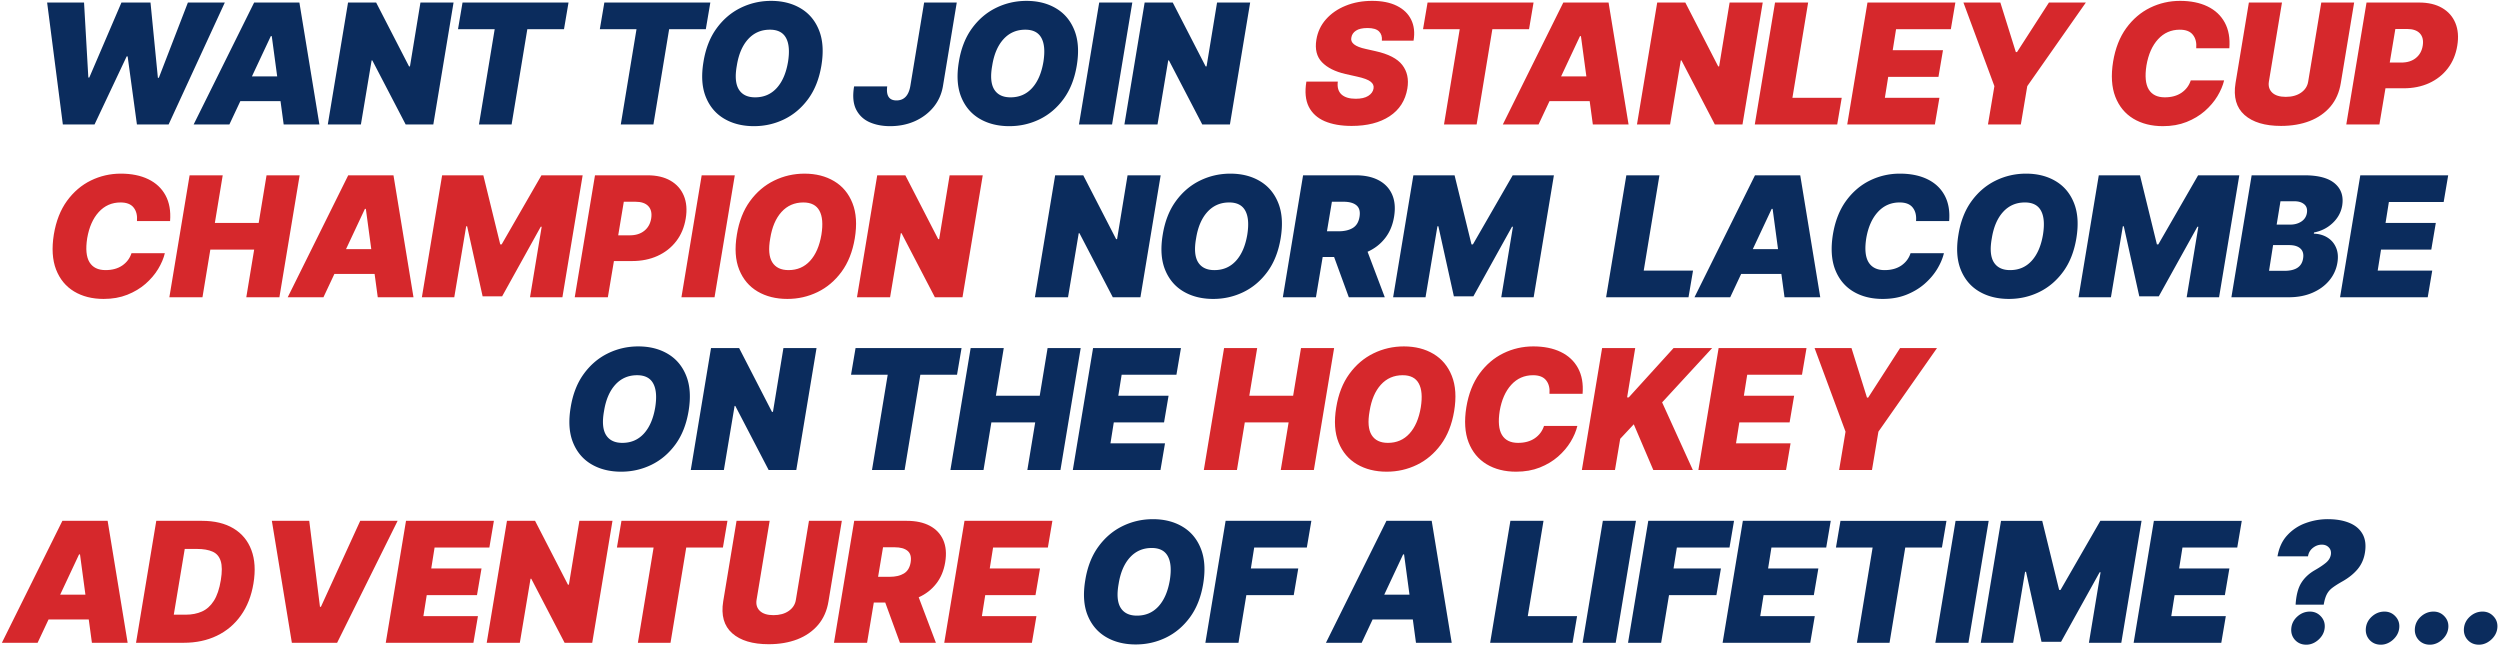<svg width="984" height="254" fill="none" xmlns="http://www.w3.org/2000/svg"><path d="M24.737 49 18.55 1H33.08l1.688 29.531h.375L47.8 1h11.437l2.907 29.625h.375L73.956 1h14.531L66.362 49H53.894l-3.657-26.813h-.375L37.206 49H24.737Zm65.542 0H76.216L100.03 1h17.812l7.875 48h-14.062l-1.243-9.188h-15.82L90.28 49Zm8.882-18.938h9.938l-2.133-15.843h-.375l-7.43 15.844ZM178.52 1l-7.969 48h-10.875L146.55 23.781h-.281L142.05 49h-13.031l7.969-48h11.062l12.938 25.125h.375L165.488 1h13.031Zm1.75 10.5L182.051 1h41.718l-1.781 10.5h-14.437L201.363 49h-12.844l6.188-37.5h-14.438Zm55.819 0L237.87 1h41.718l-1.781 10.5H263.37L257.182 49h-12.844l6.188-37.5h-14.438Zm87.204 14.344c-.875 5.218-2.609 9.593-5.203 13.125-2.594 3.531-5.742 6.195-9.446 7.992-3.703 1.797-7.664 2.695-11.882 2.695-4.5 0-8.407-.976-11.719-2.93-3.313-1.953-5.727-4.812-7.242-8.578-1.516-3.765-1.821-8.367-.914-13.804.843-5.219 2.562-9.61 5.156-13.172 2.594-3.563 5.758-6.258 9.492-8.086 3.734-1.828 7.727-2.742 11.977-2.742 4.468 0 8.351.984 11.648 2.953 3.313 1.969 5.719 4.851 7.219 8.648 1.515 3.797 1.82 8.43.914 13.899Zm-13.125-1.5c.656-4.125.391-7.266-.797-9.422-1.172-2.156-3.281-3.235-6.328-3.235-3.469 0-6.336 1.25-8.602 3.75-2.25 2.485-3.726 5.954-4.429 10.407-.75 4.172-.485 7.297.797 9.375 1.281 2.062 3.421 3.093 6.421 3.093 3.422 0 6.243-1.21 8.461-3.632 2.235-2.438 3.727-5.883 4.477-10.336ZM363.736 1h12.844l-5.438 32.906c-.531 3.125-1.765 5.875-3.703 8.25-1.937 2.36-4.383 4.203-7.336 5.532-2.953 1.312-6.211 1.968-9.773 1.968-3.063 0-5.782-.531-8.157-1.593-2.359-1.079-4.109-2.766-5.25-5.063-1.125-2.313-1.375-5.313-.75-9h13.032c-.469 3.688.75 5.531 3.656 5.531 2.953 0 4.766-1.875 5.437-5.625L363.736 1Zm60.074 24.844c-.875 5.218-2.609 9.593-5.203 13.125-2.593 3.531-5.742 6.195-9.445 7.992-3.703 1.797-7.664 2.695-11.883 2.695-4.5 0-8.406-.976-11.719-2.93-3.312-1.953-5.726-4.812-7.242-8.578-1.515-3.765-1.82-8.367-.914-13.804.844-5.219 2.563-9.61 5.156-13.172 2.594-3.563 5.758-6.258 9.493-8.086 3.734-1.828 7.726-2.742 11.976-2.742 4.469 0 8.352.984 11.649 2.953 3.312 1.969 5.718 4.851 7.218 8.648 1.516 3.797 1.821 8.43.914 13.899Zm-13.125-1.5c.657-4.125.391-7.266-.796-9.422-1.172-2.156-3.282-3.235-6.329-3.235-3.468 0-6.336 1.25-8.601 3.75-2.25 2.485-3.727 5.954-4.43 10.407-.75 4.172-.484 7.297.797 9.375 1.281 2.062 3.422 3.093 6.422 3.093 3.422 0 6.242-1.21 8.461-3.632 2.234-2.438 3.726-5.883 4.476-10.336ZM445.676 1l-7.969 48h-13.031l7.969-48h13.031Zm46.387 0-7.969 48h-10.875l-13.125-25.219h-.281L455.594 49h-13.031l7.969-48h11.062l12.938 25.125h.375L479.032 1h13.031Zm-35.224 68-7.968 48h-10.875l-13.125-25.219h-.282L420.371 117h-13.032l7.969-48h11.063l12.937 25.125h.375L443.808 69h13.031Zm47.219 24.844c-.875 5.219-2.609 9.593-5.203 13.125-2.593 3.531-5.742 6.195-9.445 7.992-3.703 1.797-7.664 2.695-11.883 2.695-4.5 0-8.406-.976-11.719-2.929-3.312-1.954-5.726-4.813-7.242-8.579-1.515-3.765-1.82-8.367-.914-13.804.844-5.219 2.563-9.61 5.156-13.172 2.594-3.563 5.758-6.258 9.493-8.086 3.734-1.828 7.726-2.742 11.976-2.742 4.469 0 8.352.984 11.649 2.953 3.312 1.969 5.718 4.851 7.218 8.648 1.516 3.797 1.821 8.43.914 13.899Zm-13.125-1.5c.657-4.125.391-7.266-.796-9.422-1.172-2.156-3.282-3.234-6.329-3.234-3.468 0-6.335 1.25-8.601 3.75-2.25 2.484-3.727 5.953-4.43 10.406-.75 4.172-.484 7.297.797 9.375 1.281 2.062 3.422 3.093 6.422 3.093 3.422 0 6.242-1.21 8.461-3.632 2.234-2.438 3.726-5.883 4.476-10.336ZM504.924 117l7.969-48h20.718c3.563 0 6.571.648 9.024 1.945 2.453 1.297 4.219 3.164 5.297 5.602 1.078 2.437 1.336 5.36.773 8.766-.547 3.328-1.734 6.148-3.562 8.46-1.813 2.313-4.102 4.086-6.867 5.32L545.049 117h-14.156l-5.789-15.844h-4.5L517.955 117h-13.031Zm17.367-25.969h4.57c2.297 0 4.165-.437 5.602-1.312 1.438-.875 2.32-2.344 2.648-4.406.329-2.063-.078-3.563-1.218-4.5-1.125-.938-2.813-1.407-5.063-1.407h-4.594l-1.945 11.625ZM556.303 69h16.219l6.656 27.188h.563L595.397 69h16.219l-7.969 48h-12.75l4.594-27.75h-.375l-15.188 27.375h-7.687l-6.094-27.563h-.375L561.084 117h-12.75l7.969-48Zm75.857 48 7.968-48h13.032l-6.188 37.5h19.406l-1.781 10.5H632.16Zm48.853 0h-14.062l23.812-48h17.813l7.875 48h-14.063l-1.242-9.188h-15.82L681.013 117Zm8.883-18.938h9.938l-2.133-15.843h-.375l-7.43 15.844ZM767.186 87h-13.032c.188-2.203-.25-3.969-1.312-5.297-1.047-1.344-2.766-2.016-5.156-2.016-3.422 0-6.282 1.258-8.579 3.774-2.281 2.5-3.796 5.93-4.546 10.289-.657 4.219-.36 7.367.89 9.445 1.266 2.078 3.375 3.117 6.328 3.117 2.625 0 4.821-.601 6.586-1.804 1.766-1.219 2.977-2.836 3.633-4.852h13.125c-.484 2.031-1.367 4.11-2.648 6.235-1.282 2.109-2.938 4.054-4.969 5.836-2.031 1.765-4.422 3.195-7.172 4.289-2.75 1.093-5.852 1.64-9.305 1.64-4.5 0-8.382-.984-11.648-2.953-3.25-1.969-5.609-4.844-7.078-8.625-1.453-3.781-1.742-8.39-.867-13.828.875-5.25 2.601-9.648 5.179-13.195 2.594-3.547 5.727-6.22 9.399-8.016 3.687-1.797 7.609-2.695 11.765-2.695 4.188 0 7.789.726 10.805 2.18 3.016 1.453 5.281 3.57 6.797 6.351s2.117 6.156 1.805 10.125Zm50.06 6.844c-.875 5.219-2.609 9.593-5.203 13.125-2.593 3.531-5.742 6.195-9.445 7.992-3.703 1.797-7.664 2.695-11.883 2.695-4.5 0-8.406-.976-11.719-2.929-3.312-1.954-5.726-4.813-7.242-8.579-1.515-3.765-1.82-8.367-.914-13.804.844-5.219 2.563-9.61 5.156-13.172 2.594-3.563 5.758-6.258 9.493-8.086 3.734-1.828 7.726-2.742 11.976-2.742 4.469 0 8.352.984 11.649 2.953 3.312 1.969 5.718 4.851 7.218 8.648 1.516 3.797 1.821 8.43.914 13.899Zm-13.125-1.5c.657-4.125.391-7.266-.796-9.422-1.172-2.156-3.282-3.234-6.329-3.234-3.468 0-6.335 1.25-8.601 3.75-2.25 2.484-3.727 5.953-4.43 10.406-.75 4.172-.484 7.297.797 9.375 1.281 2.062 3.422 3.093 6.422 3.093 3.422 0 6.242-1.21 8.461-3.632 2.234-2.438 3.726-5.883 4.476-10.336ZM826.081 69H842.3l6.656 27.188h.562L865.175 69h16.218l-7.968 48h-12.751l4.594-27.75h-.375l-15.187 27.375h-7.688l-6.094-27.563h-.375L830.862 117h-12.75l7.969-48Zm52.199 48 7.969-48h20.813c5.484 0 9.476 1.086 11.976 3.258 2.5 2.172 3.445 5.086 2.836 8.742-.469 2.625-1.719 4.89-3.75 6.797-2.016 1.906-4.453 3.14-7.312 3.703l-.094.469c2.062.062 3.859.578 5.39 1.547 1.532.953 2.657 2.28 3.375 3.984.719 1.688.891 3.656.516 5.906a14.494 14.494 0 0 1-3.211 7.008c-1.703 2.047-3.914 3.656-6.633 4.828-2.718 1.172-5.812 1.758-9.281 1.758H878.28Zm14.813-10.406h6.094c4.39 0 6.828-1.625 7.312-4.875.281-1.688-.07-2.985-1.055-3.89-.968-.907-2.461-1.36-4.476-1.36h-6.281l-1.594 10.125Zm3-18.188h5.344c1.687 0 3.14-.398 4.359-1.195 1.234-.813 1.969-1.945 2.203-3.398.234-1.5-.125-2.641-1.078-3.422-.938-.782-2.203-1.172-3.797-1.172h-5.531l-1.5 9.187ZM921.046 117l7.969-48h34.594l-1.781 10.5h-21.563l-1.312 8.25h19.781l-1.781 10.5h-19.782l-1.312 8.25h21.469l-1.782 10.5h-34.5ZM271.02 161.844c-.875 5.218-2.609 9.593-5.203 13.125-2.593 3.531-5.742 6.195-9.445 7.992-3.703 1.797-7.664 2.695-11.883 2.695-4.5 0-8.406-.976-11.719-2.929-3.312-1.954-5.726-4.813-7.242-8.579-1.515-3.765-1.82-8.367-.914-13.804.844-5.219 2.563-9.61 5.156-13.172 2.594-3.563 5.758-6.258 9.493-8.086 3.734-1.828 7.726-2.742 11.976-2.742 4.469 0 8.352.984 11.649 2.953 3.312 1.969 5.718 4.851 7.218 8.648 1.516 3.797 1.821 8.43.914 13.899Zm-13.125-1.5c.657-4.125.391-7.266-.796-9.422-1.172-2.156-3.282-3.235-6.329-3.235-3.468 0-6.336 1.25-8.601 3.75-2.25 2.485-3.727 5.954-4.43 10.407-.75 4.172-.484 7.297.797 9.375 1.281 2.062 3.422 3.093 6.422 3.093 3.422 0 6.242-1.21 8.461-3.632 2.234-2.438 3.726-5.883 4.476-10.336ZM321.386 137l-7.969 48h-10.875l-13.125-25.219h-.281L284.917 185h-13.031l7.969-48h11.062l12.938 25.125h.375L308.355 137h13.031Zm13.579 10.5 1.781-10.5h41.719l-1.782 10.5h-14.437l-6.188 37.5h-12.843l6.187-37.5h-14.437ZM374.08 185l7.969-48h13.031l-3.093 18.75h17.25L412.33 137h13.032l-7.969 48h-13.031l3.093-18.75h-17.25L387.112 185H374.08Zm48.18 0 7.969-48h34.594l-1.781 10.5h-21.563l-1.312 8.25h19.781l-1.781 10.5h-19.782l-1.312 8.25h21.469L456.76 185h-34.5Zm51.308 44.844c-.875 5.218-2.609 9.593-5.203 13.125-2.594 3.531-5.742 6.195-9.445 7.992-3.703 1.797-7.664 2.695-11.883 2.695-4.5 0-8.406-.976-11.719-2.929-3.312-1.954-5.726-4.813-7.242-8.579-1.516-3.765-1.82-8.367-.914-13.804.844-5.219 2.562-9.61 5.156-13.172 2.594-3.563 5.758-6.258 9.492-8.086 3.735-1.828 7.727-2.742 11.977-2.742 4.469 0 8.352.984 11.648 2.953 3.313 1.969 5.719 4.851 7.219 8.648 1.516 3.797 1.82 8.43.914 13.899Zm-13.125-1.5c.656-4.125.391-7.266-.797-9.422-1.172-2.156-3.281-3.235-6.328-3.235-3.469 0-6.336 1.25-8.601 3.75-2.25 2.485-3.727 5.954-4.43 10.407-.75 4.172-.484 7.297.797 9.375 1.281 2.062 3.422 3.093 6.422 3.093 3.422 0 6.242-1.21 8.461-3.632 2.234-2.438 3.726-5.883 4.476-10.336ZM474.434 253l7.969-48h33.75l-1.782 10.5h-20.718l-1.313 8.25h18.656l-1.781 10.5h-18.656L487.465 253h-13.031Zm61.52 0h-14.063l23.813-48h17.812l7.875 48h-14.062l-1.242-9.188h-15.821L535.954 253Zm8.883-18.937h9.937l-2.133-15.844h-.375l-7.429 15.844ZM586.523 253l7.969-48h13.031l-6.188 37.5h19.407L618.96 253h-32.437Zm57.385-48-7.969 48h-13.031l7.969-48h13.031Zm-3.113 48 7.969-48h33.75l-1.781 10.5h-20.719l-1.313 8.25h18.657l-1.782 10.5H656.92L653.826 253h-13.031Zm37.223 0 7.969-48h34.594l-1.782 10.5h-21.562l-1.313 8.25h19.782l-1.782 10.5h-19.781l-1.312 8.25h21.468l-1.781 10.5h-34.5Zm44.612-37.5 1.781-10.5h41.719l-1.782 10.5h-14.437l-6.188 37.5H730.88l6.187-37.5H722.63Zm60.115-10.5-7.969 48h-13.031l7.969-48h13.031Zm4.856 0h16.219l6.656 27.188h.563L826.695 205h16.219l-7.969 48h-12.75l4.594-27.75h-.375l-15.188 27.375h-7.687l-6.094-27.563h-.375L792.382 253h-12.75l7.969-48Zm52.2 48 7.968-48h34.594l-1.781 10.5h-21.563l-1.312 8.25h19.781l-1.781 10.5h-19.781l-1.313 8.25h21.469l-1.781 10.5h-34.5Zm63.752-15c.219-3.656.953-6.5 2.203-8.531 1.25-2.032 3.047-3.719 5.391-5.063 1.828-1.047 3.273-2.015 4.336-2.906 1.078-.891 1.726-1.953 1.945-3.188.172-1.171-.094-2.117-.797-2.835-.687-.735-1.609-1.102-2.765-1.102-1.282 0-2.461.43-3.539 1.289-1.063.859-1.696 1.961-1.899 3.305h-12c.594-3.438 1.899-6.227 3.914-8.367a18.061 18.061 0 0 1 7.219-4.735 25.29 25.29 0 0 1 8.648-1.523c3.328 0 6.172.492 8.532 1.476 2.359.969 4.086 2.438 5.179 4.407 1.094 1.953 1.399 4.398.914 7.336-.406 2.499-1.367 4.656-2.882 6.468-1.5 1.797-3.477 3.391-5.93 4.781-1.61.907-2.906 1.727-3.891 2.461-.984.719-1.742 1.586-2.273 2.602-.531 1-.946 2.375-1.242 4.125h-11.063Zm4.219 15.75c-1.828 0-3.32-.633-4.477-1.898-1.14-1.282-1.617-2.836-1.429-4.665.187-1.781.992-3.304 2.414-4.57 1.437-1.265 3.07-1.898 4.898-1.898 1.734 0 3.18.633 4.336 1.898 1.172 1.266 1.664 2.789 1.477 4.57a6.687 6.687 0 0 1-1.289 3.329 8.275 8.275 0 0 1-2.672 2.367c-1.047.578-2.133.867-3.258.867Zm29.348 0c-1.828 0-3.321-.633-4.477-1.898-1.14-1.282-1.617-2.836-1.429-4.665.187-1.781.992-3.304 2.414-4.57 1.437-1.265 3.07-1.898 4.898-1.898 1.734 0 3.18.633 4.336 1.898 1.172 1.266 1.664 2.789 1.477 4.57a6.687 6.687 0 0 1-1.289 3.329 8.275 8.275 0 0 1-2.672 2.367c-1.047.578-2.133.867-3.258.867Zm19.305 0c-1.828 0-3.321-.633-4.477-1.898-1.14-1.282-1.617-2.836-1.429-4.665.187-1.781.992-3.304 2.414-4.57 1.437-1.265 3.07-1.898 4.898-1.898 1.734 0 3.18.633 4.336 1.898 1.172 1.266 1.664 2.789 1.477 4.57a6.679 6.679 0 0 1-1.29 3.329 8.262 8.262 0 0 1-2.671 2.367c-1.047.578-2.133.867-3.258.867Zm19.305 0c-1.828 0-3.321-.633-4.477-1.898-1.14-1.282-1.617-2.836-1.429-4.665.187-1.781.992-3.304 2.414-4.57 1.437-1.265 3.07-1.898 4.898-1.898 1.734 0 3.18.633 4.336 1.898 1.172 1.266 1.664 2.789 1.477 4.57a6.679 6.679 0 0 1-1.29 3.329 8.262 8.262 0 0 1-2.671 2.367c-1.047.578-2.133.867-3.258.867Z" fill="#0B2C5D"/><path d="M543.908 16c.14-1.547-.235-2.758-1.125-3.633-.891-.89-2.391-1.336-4.5-1.336-2.016 0-3.539.344-4.571 1.031-1.015.672-1.617 1.547-1.804 2.626-.532 2.14 1.375 3.671 5.718 4.593l3.75.844c5.11 1.125 8.633 2.945 10.571 5.46 1.937 2.517 2.601 5.602 1.992 9.259-.797 4.734-3.133 8.375-7.008 10.922-3.859 2.53-8.836 3.797-14.93 3.797-4.156 0-7.687-.618-10.593-1.852-2.891-1.25-4.985-3.156-6.282-5.719-1.281-2.578-1.593-5.867-.937-9.867h12.375c-.281 2.203.195 3.883 1.43 5.04 1.25 1.14 3.117 1.71 5.601 1.71 2.11 0 3.758-.375 4.945-1.125 1.204-.766 1.899-1.734 2.086-2.906.188-1.078-.203-1.985-1.171-2.719-.954-.75-2.719-1.406-5.297-1.969l-4.594-1.031c-4.078-.938-7.156-2.484-9.234-4.64-2.079-2.157-2.813-5.11-2.204-8.86.5-3.063 1.758-5.734 3.774-8.016 2.031-2.296 4.609-4.078 7.734-5.343 3.141-1.282 6.617-1.922 10.43-1.922 3.875 0 7.117.648 9.726 1.945 2.625 1.297 4.508 3.117 5.649 5.461 1.156 2.344 1.469 5.094.937 8.25h-12.468Zm16.199-4.5L561.888 1h41.719l-1.781 10.5h-14.438L581.201 49h-12.844l6.188-37.5h-14.438ZM605.568 49h-14.062l23.812-48h17.813l7.875 48h-14.063l-1.242-9.188h-15.82L605.568 49Zm8.883-18.938h9.938l-2.133-15.843h-.375l-7.43 15.844ZM693.809 1l-7.969 48h-10.875L661.84 23.781h-.281L657.34 49h-13.031l7.969-48h11.062l12.938 25.125h.375L680.778 1h13.031Zm-3.125 48 7.969-48h13.031l-6.187 37.5h19.406L723.122 49h-32.438Zm36.385 0 7.969-48h34.594l-1.781 10.5h-21.563l-1.312 8.25h19.781l-1.781 10.5h-19.782l-1.312 8.25h21.469L761.569 49h-34.5Zm45.737-48h14.531l6.094 19.5h.469L806.462 1h14.532l-23.063 32.906L795.4 49h-12.938l2.532-15.094L772.806 1Zm104.663 18h-13.031c.187-2.203-.25-3.969-1.313-5.297-1.047-1.344-2.766-2.015-5.156-2.015-3.422 0-6.281 1.257-8.578 3.773-2.282 2.5-3.797 5.93-4.547 10.289-.656 4.219-.36 7.367.89 9.445 1.266 2.078 3.375 3.117 6.329 3.117 2.625 0 4.82-.601 6.585-1.804 1.766-1.219 2.977-2.836 3.633-4.852h13.125c-.484 2.032-1.367 4.11-2.648 6.235-1.281 2.109-2.938 4.054-4.969 5.836-2.031 1.765-4.422 3.195-7.172 4.289-2.75 1.093-5.851 1.64-9.304 1.64-4.5 0-8.383-.984-11.649-2.953-3.25-1.969-5.609-4.844-7.078-8.625-1.453-3.781-1.742-8.39-.867-13.828.875-5.25 2.601-9.648 5.179-13.195 2.594-3.547 5.727-6.22 9.399-8.016 3.687-1.797 7.609-2.695 11.766-2.695 4.187 0 7.789.726 10.804 2.18 3.016 1.453 5.282 3.57 6.797 6.351 1.516 2.781 2.117 6.156 1.805 10.125Zm36.186-18h12.937l-5.25 31.688c-.594 3.656-1.953 6.742-4.078 9.257-2.125 2.5-4.852 4.399-8.18 5.696-3.328 1.28-7.086 1.922-11.273 1.922-6.328 0-11.117-1.438-14.367-4.313-3.25-2.89-4.43-7.078-3.539-12.563L885.155 1h13.031l-5.156 31.125c-.282 1.781.156 3.227 1.312 4.336 1.172 1.11 2.953 1.664 5.344 1.664 2.437 0 4.445-.555 6.023-1.664 1.578-1.11 2.508-2.555 2.789-4.336L913.655 1Zm9.842 48 7.969-48h20.718c3.563 0 6.563.703 9 2.11 2.438 1.406 4.188 3.382 5.25 5.93 1.063 2.546 1.313 5.523.75 8.929-.562 3.468-1.812 6.46-3.75 8.976-1.922 2.5-4.375 4.43-7.359 5.79-2.969 1.343-6.297 2.015-9.984 2.015h-7.172L936.528 49h-13.031Zm17.109-24.375h4.547c2.344 0 4.25-.594 5.719-1.781 1.484-1.188 2.39-2.813 2.719-4.875.328-2.063-.047-3.672-1.125-4.828-1.079-1.157-2.766-1.735-5.063-1.735h-4.594l-2.203 13.219ZM66.944 87H53.912c.188-2.203-.25-3.969-1.312-5.297-1.047-1.344-2.766-2.016-5.156-2.016-3.422 0-6.282 1.258-8.579 3.774-2.28 2.5-3.796 5.93-4.546 10.289-.657 4.219-.36 7.367.89 9.445 1.266 2.078 3.375 3.117 6.328 3.117 2.625 0 4.82-.601 6.586-1.804 1.766-1.219 2.977-2.836 3.633-4.852h13.125c-.484 2.031-1.367 4.11-2.648 6.235-1.281 2.109-2.938 4.054-4.969 5.836-2.031 1.765-4.422 3.195-7.172 4.289-2.75 1.093-5.852 1.64-9.305 1.64-4.5 0-8.382-.984-11.648-2.953-3.25-1.969-5.61-4.844-7.078-8.625-1.453-3.781-1.742-8.39-.867-13.828.875-5.25 2.601-9.648 5.18-13.195 2.593-3.547 5.726-6.22 9.398-8.016 3.687-1.797 7.61-2.695 11.765-2.695 4.188 0 7.79.726 10.805 2.18 3.016 1.453 5.281 3.57 6.797 6.351S67.256 83.031 66.944 87Zm-.283 30 7.968-48h13.032l-3.094 18.75h17.25L104.911 69h13.031l-7.969 48H96.942l3.094-18.75h-17.25L79.692 117H66.661Zm60.649 0h-14.063l23.813-48h17.812l7.875 48h-14.062l-1.243-9.188h-15.82L127.31 117Zm8.882-18.938h9.938l-2.133-15.843h-.375l-7.43 15.844ZM174.019 69h16.219l6.656 27.188h.562L213.113 69h16.218l-7.968 48h-12.75l4.593-27.75h-.375l-15.187 27.375h-7.688l-6.093-27.563h-.375L178.8 117h-12.75l7.969-48Zm52.199 48 7.969-48h20.719c3.562 0 6.562.703 9 2.11 2.437 1.406 4.187 3.382 5.25 5.93 1.062 2.546 1.312 5.522.75 8.929-.563 3.469-1.813 6.46-3.75 8.976-1.922 2.5-4.375 4.43-7.36 5.789-2.968 1.344-6.296 2.016-9.984 2.016h-7.172L239.25 117h-13.032Zm17.11-24.375h4.547c2.343 0 4.25-.594 5.718-1.781 1.485-1.188 2.391-2.813 2.719-4.875.328-2.063-.047-3.672-1.125-4.828-1.078-1.157-2.766-1.735-5.062-1.735h-4.594l-2.203 13.219ZM289.211 69l-7.969 48h-13.031l7.969-48h13.031Zm47.231 24.844c-.875 5.219-2.61 9.593-5.204 13.125-2.593 3.531-5.742 6.195-9.445 7.992-3.703 1.797-7.664 2.695-11.883 2.695-4.5 0-8.406-.976-11.718-2.929-3.313-1.954-5.727-4.813-7.243-8.579-1.515-3.765-1.82-8.367-.914-13.804.844-5.219 2.563-9.61 5.157-13.172 2.593-3.563 5.757-6.258 9.492-8.086 3.734-1.828 7.726-2.742 11.976-2.742 4.469 0 8.352.984 11.649 2.953 3.312 1.969 5.719 4.851 7.219 8.648 1.515 3.797 1.82 8.43.914 13.899Zm-13.125-1.5c.656-4.125.39-7.266-.797-9.422-1.172-2.156-3.282-3.234-6.328-3.234-3.469 0-6.336 1.25-8.602 3.75-2.25 2.484-3.727 5.953-4.43 10.406-.75 4.172-.484 7.297.797 9.375 1.281 2.062 3.422 3.093 6.422 3.093 3.422 0 6.242-1.21 8.461-3.632 2.234-2.438 3.727-5.883 4.477-10.336ZM386.807 69l-7.969 48h-10.875l-13.125-25.219h-.281L350.338 117h-13.031l7.969-48h11.062l12.938 25.125h.375L373.776 69h13.031Zm87.018 116 7.969-48h13.031l-3.093 18.75h17.25l3.093-18.75h13.032l-7.969 48h-13.031l3.093-18.75h-17.25L486.857 185h-13.032Zm98.524-23.156c-.875 5.218-2.609 9.593-5.203 13.125-2.594 3.531-5.742 6.195-9.445 7.992-3.703 1.797-7.664 2.695-11.883 2.695-4.5 0-8.406-.976-11.719-2.929-3.312-1.954-5.726-4.813-7.242-8.579-1.516-3.765-1.82-8.367-.914-13.804.844-5.219 2.562-9.61 5.156-13.172 2.594-3.563 5.758-6.258 9.492-8.086 3.735-1.828 7.727-2.742 11.977-2.742 4.469 0 8.351.984 11.648 2.953 3.313 1.969 5.719 4.851 7.219 8.648 1.516 3.797 1.82 8.43.914 13.899Zm-13.125-1.5c.656-4.125.391-7.266-.797-9.422-1.172-2.156-3.281-3.235-6.328-3.235-3.469 0-6.336 1.25-8.601 3.75-2.25 2.485-3.727 5.954-4.43 10.407-.75 4.172-.485 7.297.797 9.375 1.281 2.062 3.422 3.093 6.422 3.093 3.421 0 6.242-1.21 8.461-3.632 2.234-2.438 3.726-5.883 4.476-10.336ZM622.902 155h-13.031c.187-2.203-.25-3.969-1.313-5.297-1.047-1.344-2.765-2.016-5.156-2.016-3.422 0-6.281 1.258-8.578 3.774-2.281 2.5-3.797 5.93-4.547 10.289-.656 4.219-.359 7.367.891 9.445 1.265 2.078 3.375 3.117 6.328 3.117 2.625 0 4.82-.601 6.586-1.804 1.765-1.219 2.976-2.836 3.633-4.852h13.125c-.485 2.031-1.368 4.11-2.649 6.235-1.281 2.109-2.937 4.054-4.969 5.836-2.031 1.765-4.421 3.195-7.171 4.289-2.75 1.093-5.852 1.64-9.305 1.64-4.5 0-8.383-.984-11.649-2.953-3.25-1.969-5.609-4.844-7.078-8.625-1.453-3.781-1.742-8.391-.867-13.828.875-5.25 2.602-9.648 5.18-13.195 2.594-3.547 5.726-6.219 9.398-8.016 3.688-1.797 7.61-2.695 11.766-2.695 4.187 0 7.789.726 10.805 2.179 3.015 1.454 5.281 3.571 6.796 6.352 1.516 2.781 2.118 6.156 1.805 10.125Zm-.283 30 7.969-48h13.031l-3.187 19.406h.656L658.713 137h15.188l-19.688 21.375L666.307 185h-15.563l-7.687-18-5.344 5.719L635.651 185h-13.032Zm45.86 0 7.969-48h34.593l-1.781 10.5h-21.562l-1.313 8.25h19.781l-1.781 10.5h-19.781l-1.313 8.25h21.469l-1.781 10.5h-34.5Zm45.737-48h14.531l6.094 19.5h.468l12.563-19.5h14.531l-23.062 32.906L736.809 185h-12.937l2.531-15.094L714.216 137ZM14.802 253H.739l23.813-48h17.812l7.875 48H36.176l-1.242-9.188h-15.82L14.801 253Zm8.882-18.937h9.938l-2.133-15.844h-.375l-7.43 15.844ZM72.292 253h-18.75l7.969-48h18c4.937 0 9.062.992 12.375 2.977 3.312 1.984 5.664 4.82 7.054 8.507 1.391 3.688 1.665 8.078.82 13.172-.812 4.906-2.46 9.102-4.945 12.586-2.468 3.485-5.625 6.149-9.468 7.992-3.828 1.844-8.18 2.766-13.055 2.766Zm-3.89-11.063h4.734c2.375 0 4.492-.414 6.351-1.242 1.875-.843 3.438-2.25 4.688-4.218 1.265-1.985 2.18-4.696 2.742-8.133.531-3.25.516-5.758-.047-7.524-.562-1.781-1.633-3.015-3.21-3.703-1.579-.703-3.618-1.055-6.118-1.055h-4.828L68.4 241.937ZM121.72 205l4.219 33.844h.375L141.783 205h14.718l-23.812 48h-17.813l-7.875-48h14.719Zm30.116 48 7.968-48h34.594l-1.781 10.5h-21.563l-1.312 8.25h19.781l-1.781 10.5h-19.781l-1.313 8.25h21.469l-1.781 10.5h-34.5Zm89.236-48-7.969 48h-10.875l-13.125-25.219h-.281L204.603 253h-13.031l7.969-48h11.062l12.938 25.125h.375L228.041 205h13.031Zm1.751 10.5 1.781-10.5h41.719l-1.782 10.5h-14.437l-6.188 37.5h-12.843l6.187-37.5h-14.437Zm75.584-10.5h12.937l-5.25 31.687c-.593 3.657-1.953 6.743-4.078 9.258-2.125 2.5-4.851 4.399-8.179 5.696-3.329 1.281-7.086 1.922-11.274 1.922-6.328 0-11.117-1.438-14.367-4.313-3.25-2.891-4.43-7.078-3.539-12.563l5.25-31.687h13.031l-5.156 31.125c-.281 1.781.156 3.227 1.312 4.336 1.172 1.109 2.953 1.664 5.344 1.664 2.438 0 4.445-.555 6.024-1.664 1.578-1.109 2.507-2.555 2.789-4.336L318.407 205Zm9.842 48 7.969-48h20.718c3.563 0 6.571.648 9.024 1.945 2.453 1.297 4.219 3.164 5.297 5.602 1.078 2.437 1.336 5.359.773 8.765-.547 3.329-1.734 6.149-3.562 8.461-1.813 2.313-4.102 4.086-6.867 5.321L368.374 253h-14.156l-5.789-15.844h-4.5L341.28 253h-13.031Zm17.367-25.969h4.57c2.297 0 4.165-.437 5.602-1.312 1.438-.875 2.32-2.344 2.648-4.407.329-2.062-.078-3.562-1.218-4.5-1.125-.937-2.813-1.406-5.063-1.406h-4.594l-1.945 11.625ZM371.659 253l7.969-48h34.594l-1.781 10.5h-21.563l-1.312 8.25h19.781l-1.781 10.5h-19.782l-1.312 8.25h21.469l-1.782 10.5h-34.5Z" fill="#D6282C"/></svg>